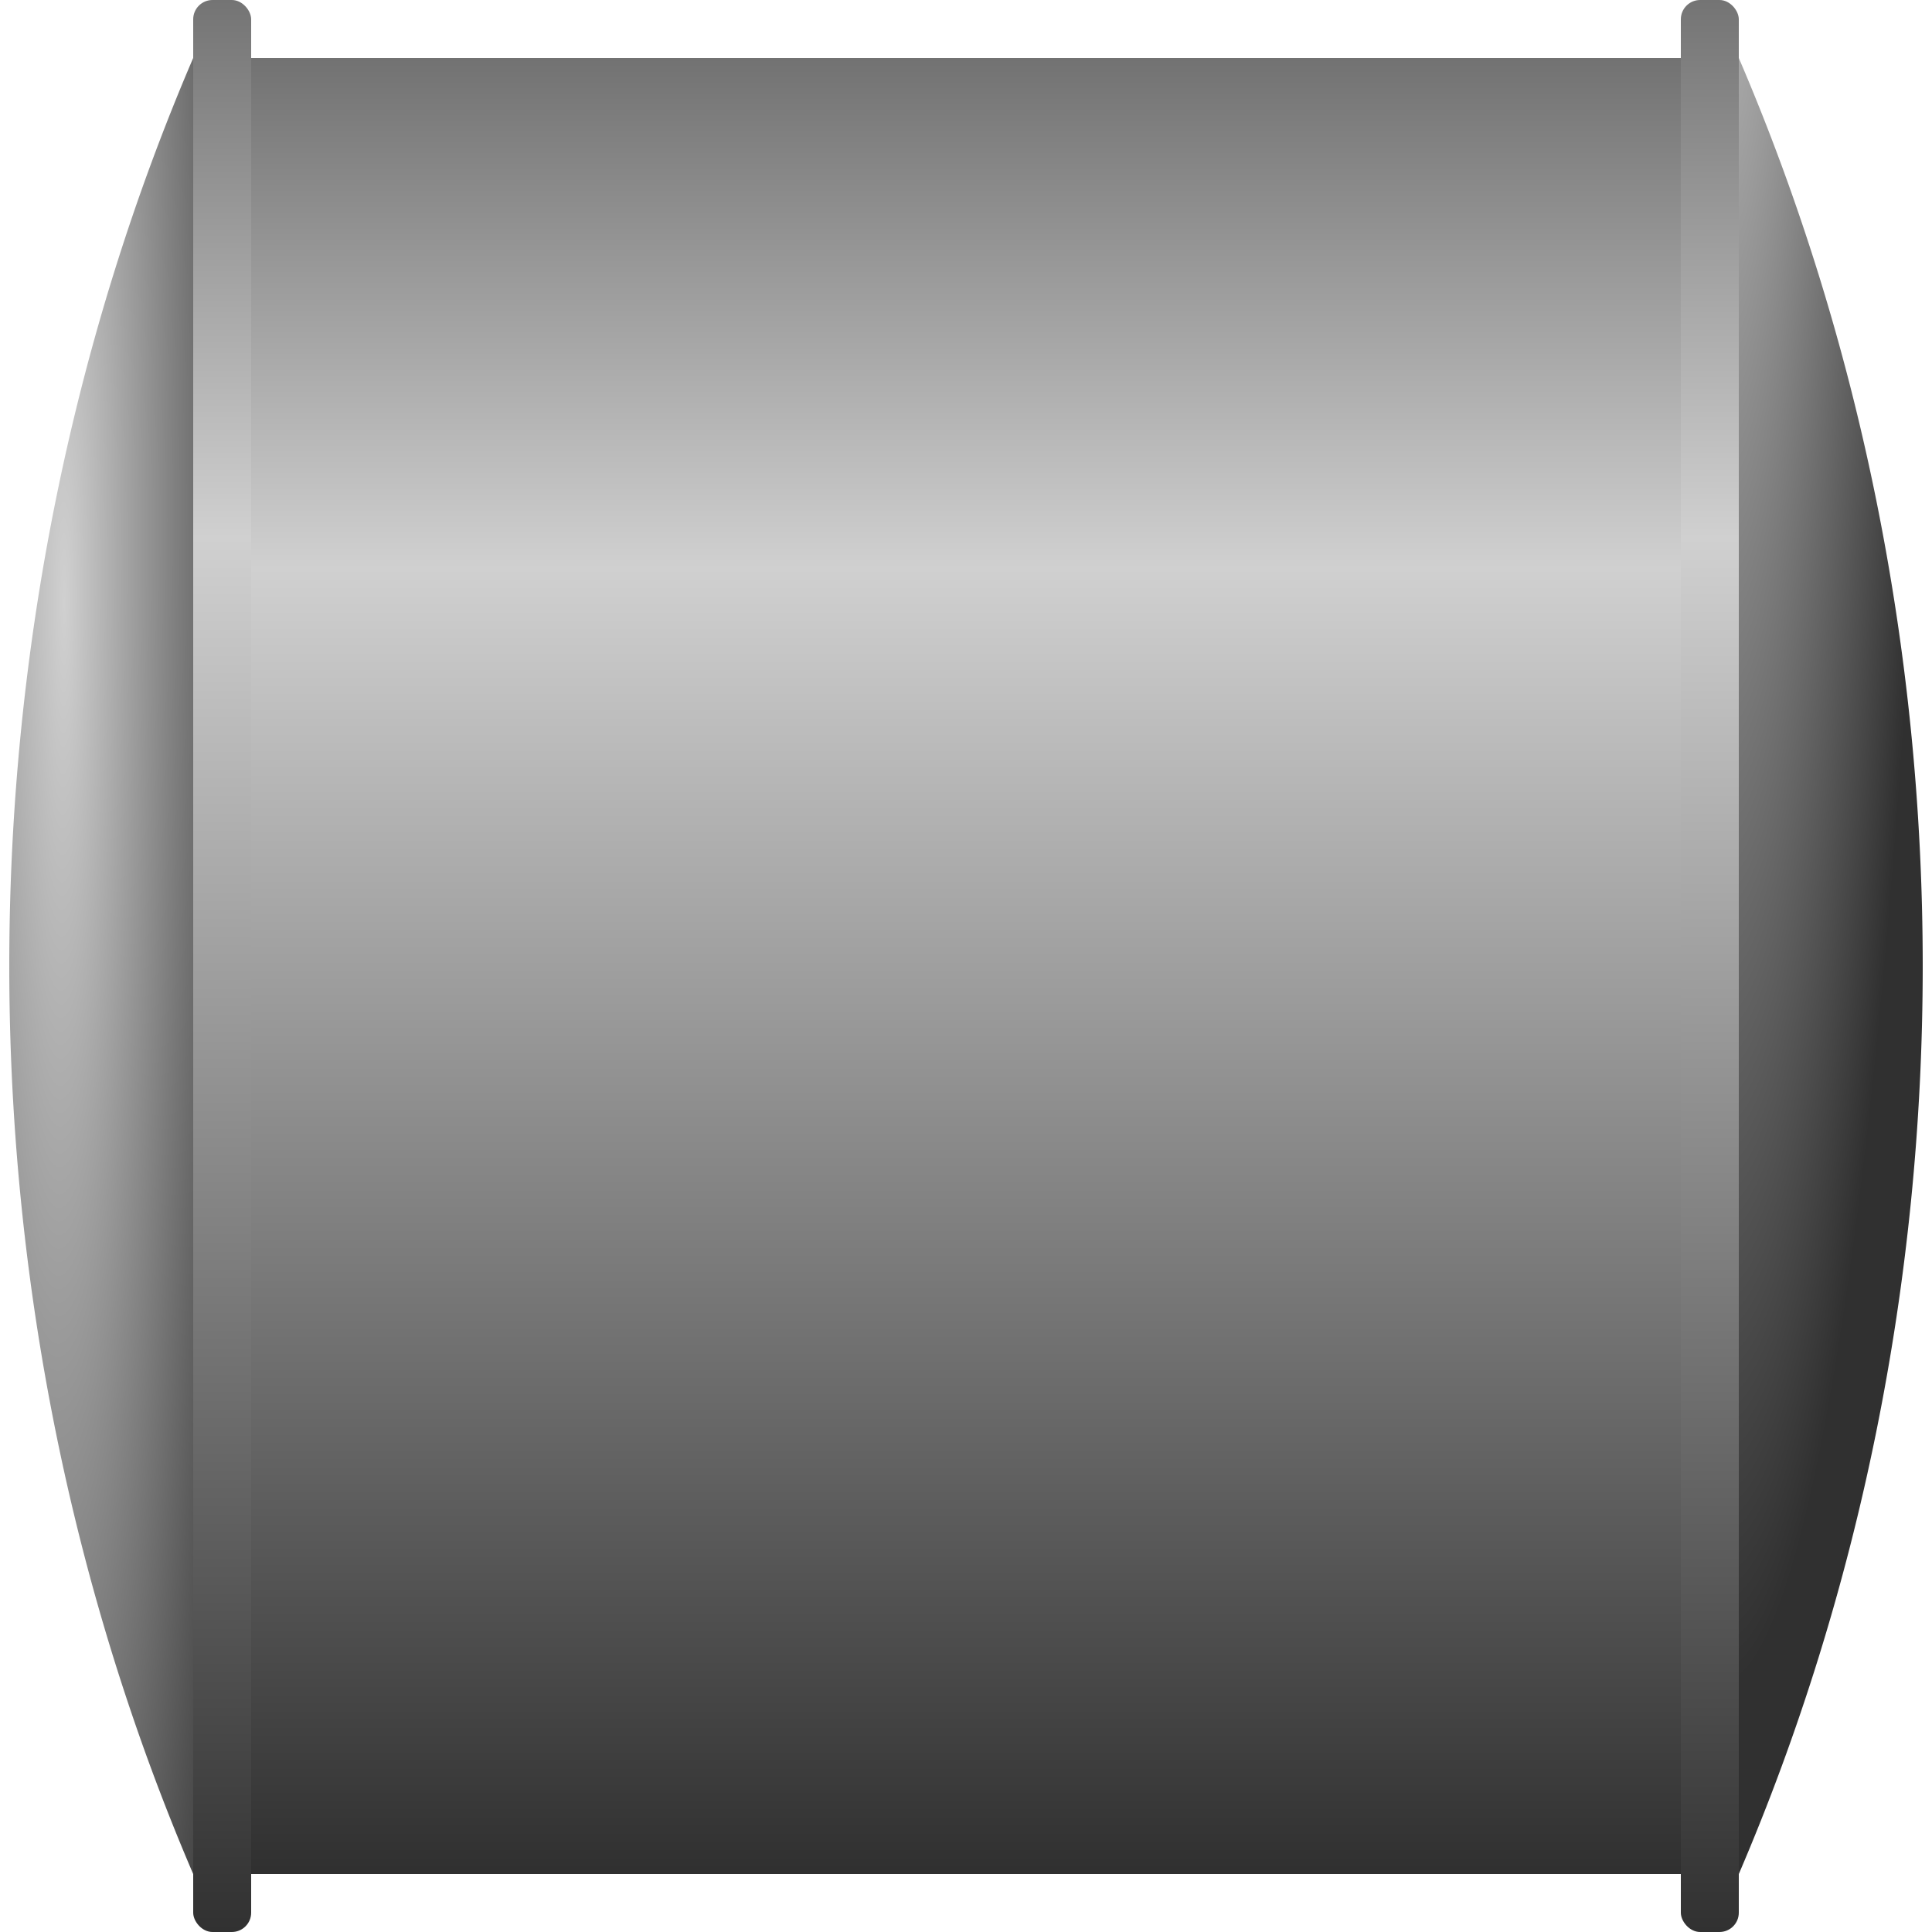 <svg xmlns="http://www.w3.org/2000/svg" width="100px" height="100px" version="1.1"><defs/>
 <!--   <g transform="scale(2,1)">
        <svg width="35" height="35" >-->
    <svg width='100%' height='100%' preserveAspectRatio="none" viewBox="0 0 100 100" databind="databindHide">
        <linearGradient id='autoId_horTank_horPipeGrad' y1='-20%' x1='0%' y2='100%' x2='0%'>
            <stop  offset='-20%' stop-color='#303030'/>
            <stop  offset='40%' stop-color='#D0D0D0'/>
            <stop  offset='100%' stop-color='#303030'/>
        </linearGradient>
        <linearGradient id='autoId_horTank_horPipeGrad2' y1='-20%' x1='0%' y2='100%' x2='0%'>
            <stop  offset='-20%' stop-color='#006400'/>
            <stop  offset='40%' stop-color='#98FB98'/>
            <stop  offset='100%' stop-color='#006400'/>
        </linearGradient>
        <radialGradient id='autoId_horTank_leftPipeGrad' cx="20%" cy="20%" r="130%" fx="30%" fy="30%" >
            <stop  offset='-20%' stop-color='#303030'/>
            <stop  offset=' 0%' stop-color='#D0D0D0'/>
            <stop  offset='100%'  stop-color='#303030'/>
        </radialGradient>
        <radialGradient id='autoId_horTank_leftPipeGrad2' cx="20%" cy="20%" r="130%" fx="30%" fy="30%" >
            <stop  offset='-20%' stop-color='#006400'/>
            <stop  offset=' 0%' stop-color='#98FB98'/>
            <stop  offset='100%'  stop-color='#006400'/>
        </radialGradient>
        <radialGradient id='autoId_horTank_rightPipeGrad' cx="-10%" cy="-30%" r="120%" fx="-10%" fy="-30%" >
            <stop  offset='-200%' stop-color='#303030'/>
            <stop  offset='0%' stop-color='#D0D0D0'/>
            <stop  offset='100%'  stop-color='#303030'/>
        </radialGradient>
        <radialGradient id='autoId_horTank_rightPipeGrad2' cx="-10%" cy="-30%" r="120%" fx="-10%" fy="-30%" >
            <stop  offset='-200%' stop-color='#006400'/>
            <stop  offset='0%' stop-color='#98FB98'/>
            <stop  offset='100%'  stop-color='#006400'/>
        </radialGradient>
        <!-- Body -->
        <rect x='10%' y='3%' width='80%' height='94%' style="fill: url('#autoId_horTank_horPipeGrad');"/>
        <!-- Half spheres -->
        <path d="M10,3 A90,105 0 0 0 10,97  Z" style="fill: url('#autoId_horTank_leftPipeGrad');"/>
        <path d="M90,3 A90,105 0 0 1 90,97  Z" style="fill: url('#autoId_horTank_rightPipeGrad');"/>
        <!-- Gaskets -->
        <rect x='10%' y='0%' rx="1%" ry="1%" width='3%' height='100%' style="fill: url('#autoId_horTank_horPipeGrad');"/>
        <rect x='87%' y='0%' rx="1%" ry="1%" width='3%' height='100%' style="fill: url('#autoId_horTank_horPipeGrad');"/>
    </svg>

<!--</svg>
    </g>-->
</svg>